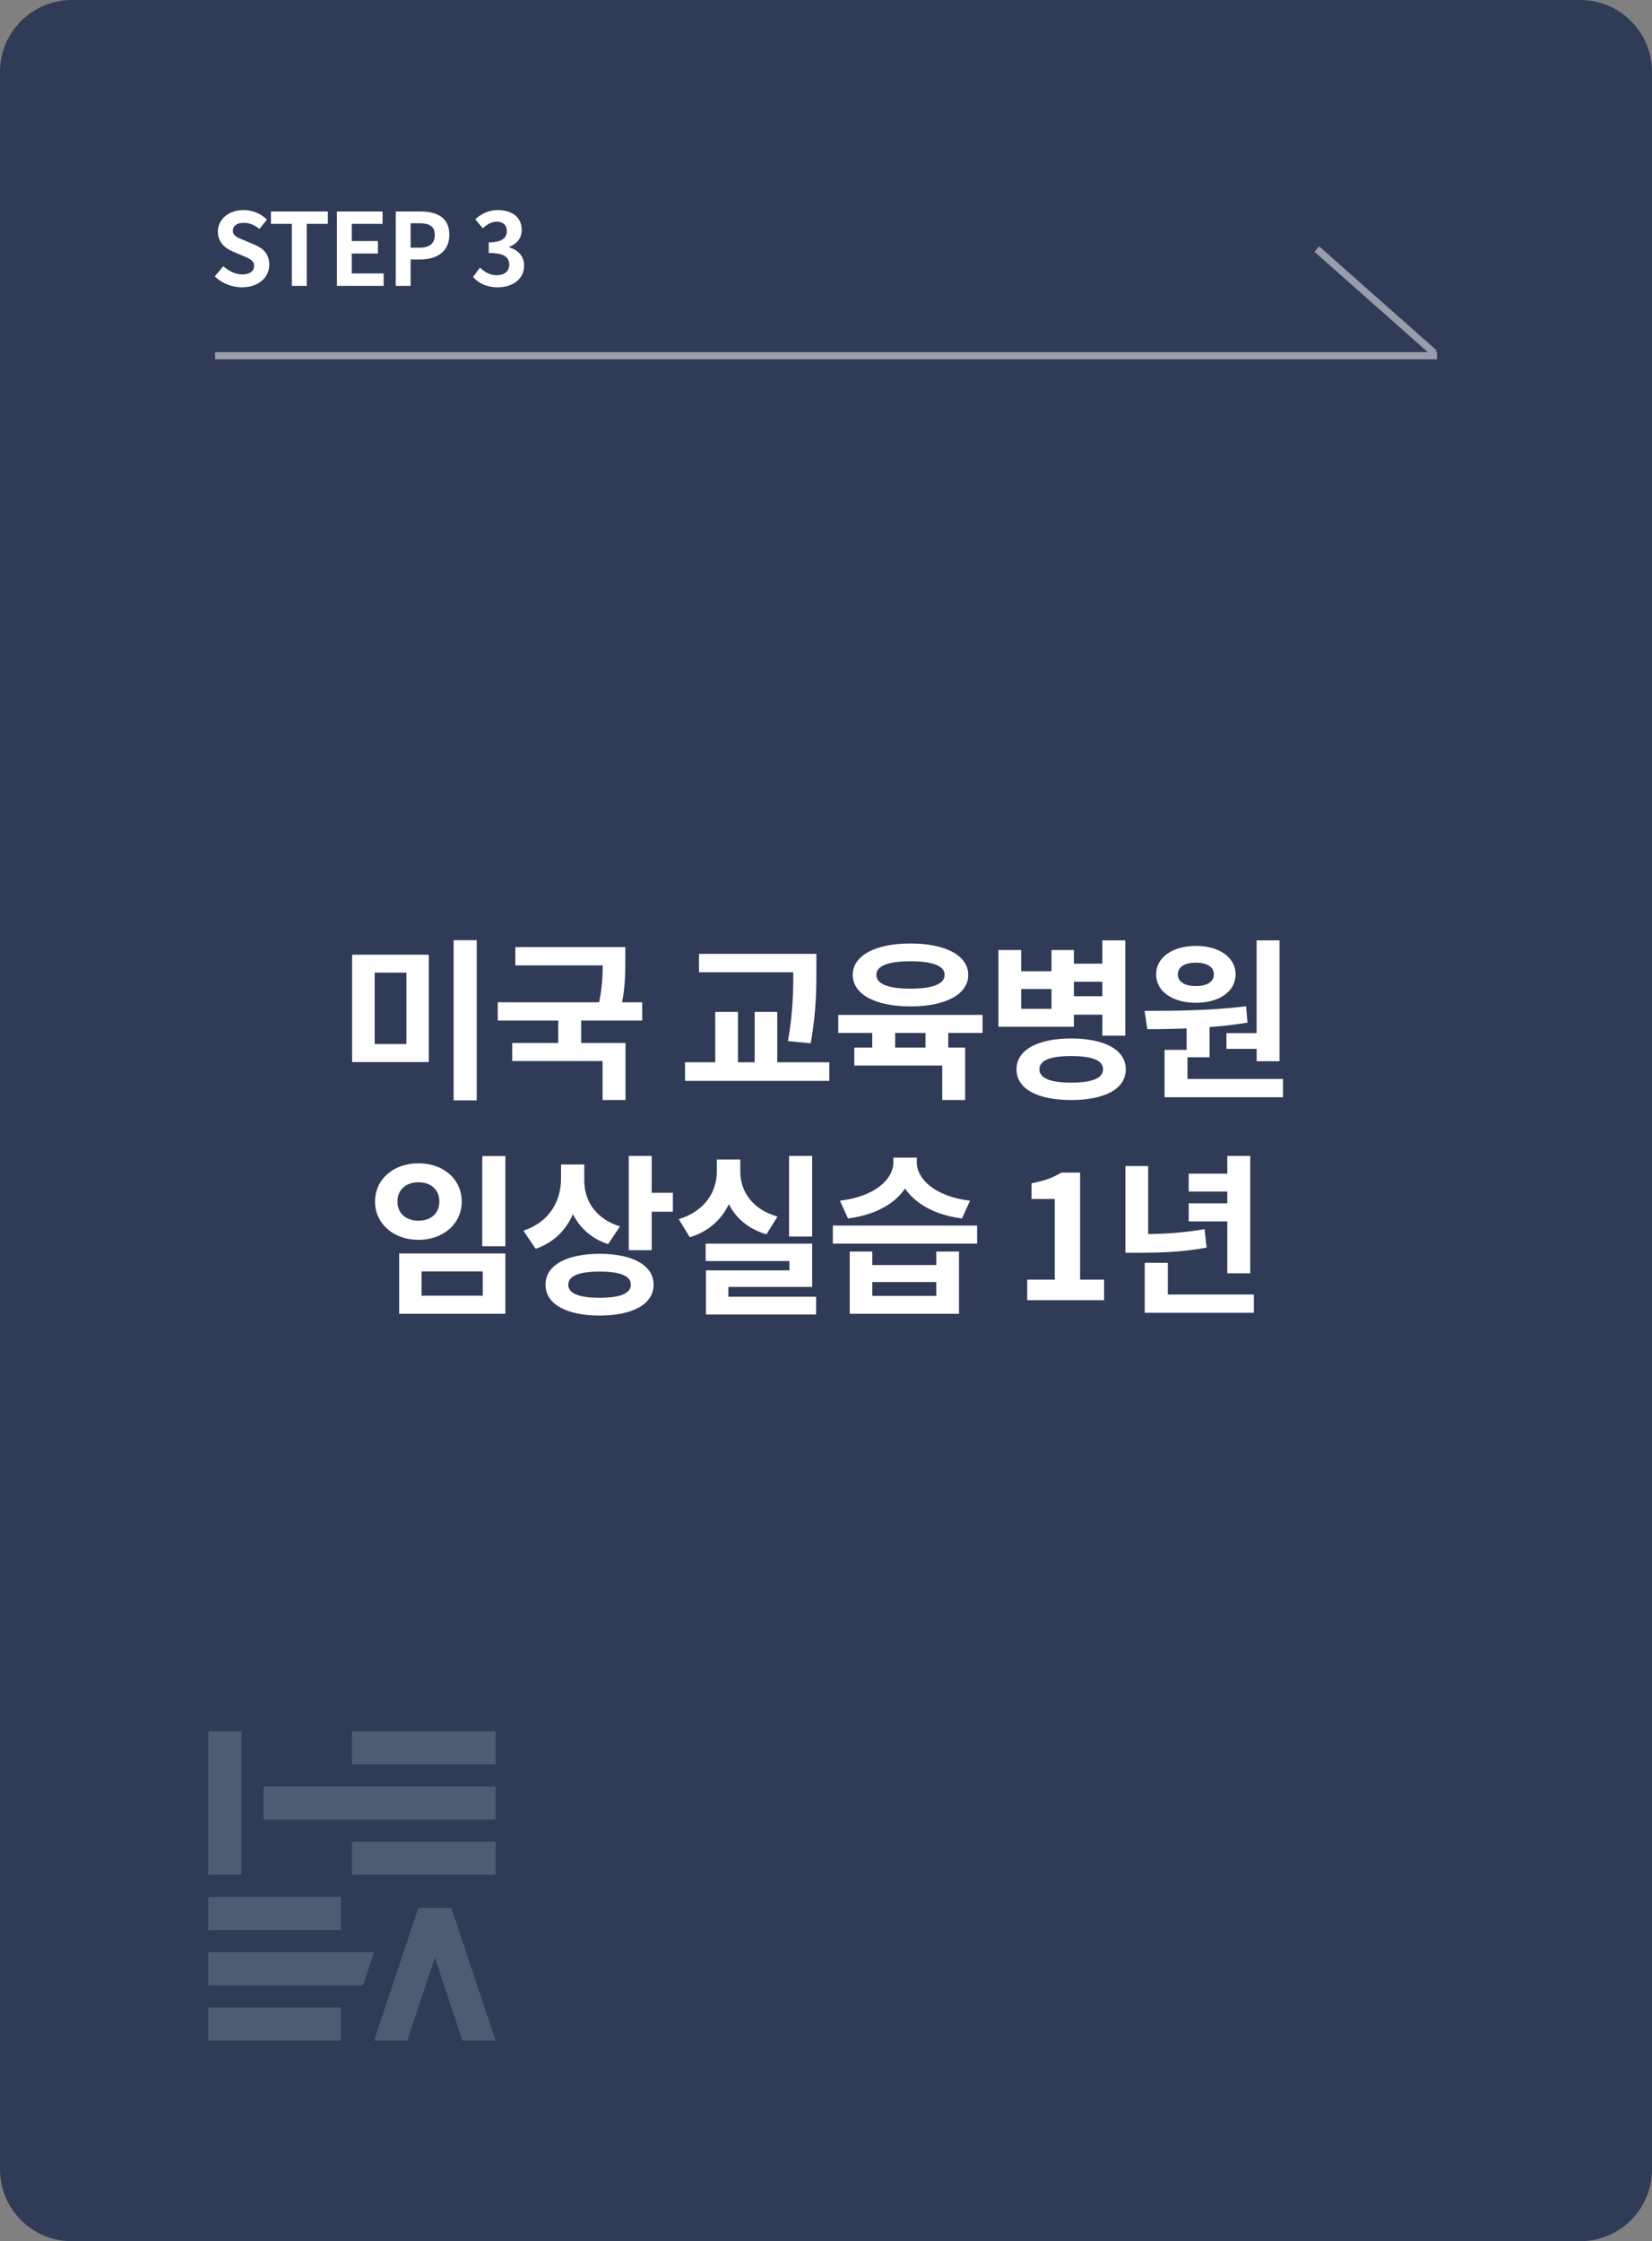 <svg width="230" height="312" viewBox="0 0 230 312" fill="none" xmlns="http://www.w3.org/2000/svg">
<rect x="0" y="0" width="230" height="312" fill="#808080" stroke="none"/>
<path d="M0 10C0 4.477 4.477 0 10 0H220C225.523 0 230 4.477 230 10V302C230 307.523 225.523 312 220 312H10C4.477 312 0 307.523 0 302V10Z" fill="#303B58"/>
<g opacity="0.5">
<path d="M29.938 49.021H200.067V50.021H29.938V49.021Z" fill="white"/>
<path d="M183.66 34.294L200.031 48.791L199.368 49.54L182.997 35.042L183.66 34.294Z" fill="white"/>
</g>
<path d="M33.681 39.996C32.294 39.996 30.909 39.45 29.901 38.484L31.09 37.056C31.832 37.742 32.812 38.204 33.722 38.204C34.8 38.204 35.374 37.742 35.374 37.014C35.374 36.244 34.745 36.006 33.821 35.614L32.434 35.026C31.384 34.592 30.334 33.752 30.334 32.24C30.334 30.546 31.819 29.244 33.919 29.244C35.123 29.244 36.327 29.72 37.166 30.574L36.117 31.876C35.459 31.33 34.773 31.022 33.919 31.022C33.008 31.022 32.42 31.428 32.42 32.114C32.42 32.856 33.163 33.122 34.044 33.472L35.403 34.046C36.663 34.564 37.489 35.362 37.489 36.86C37.489 38.554 36.075 39.996 33.681 39.996ZM40.633 39.8V31.162H37.721V29.44H45.645V31.162H42.705V39.8H40.633ZM46.905 39.8V29.44H53.261V31.162H48.977V33.556H52.617V35.292H48.977V38.064H53.415V39.8H46.905ZM55.098 39.8V29.44H58.5C60.796 29.44 62.56 30.238 62.56 32.688C62.56 35.054 60.782 36.118 58.556 36.118H57.17V39.8H55.098ZM57.17 34.48H58.416C59.844 34.48 60.53 33.878 60.53 32.688C60.53 31.484 59.774 31.078 58.346 31.078H57.17V34.48ZM69.33 39.996C67.692 39.996 66.586 39.38 65.858 38.554L66.824 37.252C67.44 37.854 68.196 38.316 69.134 38.316C70.184 38.316 70.898 37.798 70.898 36.874C70.898 35.852 70.296 35.222 68.042 35.222V33.738C69.946 33.738 70.562 33.08 70.562 32.156C70.562 31.344 70.058 30.868 69.176 30.854C68.434 30.868 67.832 31.218 67.216 31.778L66.166 30.518C67.062 29.734 68.056 29.244 69.274 29.244C71.276 29.244 72.634 30.224 72.634 32.002C72.634 33.122 72.004 33.934 70.898 34.368V34.438C72.074 34.76 72.97 35.628 72.97 36.986C72.97 38.89 71.304 39.996 69.33 39.996Z" fill="white"/>
<path d="M49.021 132.904H59.701V147.856H49.021V132.904ZM56.581 135.4H52.165V145.336H56.581V135.4ZM63.157 130.888H66.373V153.184H63.157V130.888ZM71.747 131.848H85.835V134.392H71.747V131.848ZM69.299 139.528H89.411V142.072H69.299V139.528ZM77.723 141.328H80.915V145.984H77.723V141.328ZM83.915 131.848H87.059V133.624C87.059 135.544 87.059 137.776 86.363 140.704L83.219 140.392C83.915 137.536 83.915 135.496 83.915 133.624V131.848ZM71.315 145.192H87.083V153.136H83.891V147.712H71.315V145.192ZM97.319 132.784H111.383V135.352H97.319V132.784ZM95.375 147.88H115.463V150.472H95.375V147.88ZM99.575 140.872H102.743V148.696H99.575V140.872ZM110.447 132.784H113.663V134.968C113.663 137.656 113.663 140.728 112.871 145.24L109.703 144.928C110.447 140.704 110.447 137.584 110.447 134.968V132.784ZM105.071 140.872H108.215V148.696H105.071V140.872ZM121.437 142.528H124.629V146.896H121.437V142.528ZM128.853 142.504H132.021V146.872H128.853V142.504ZM116.709 141.28H136.797V143.8H116.709V141.28ZM118.941 145.84H134.373V153.136H131.181V148.336H118.941V145.84ZM126.765 131.344C131.637 131.344 134.805 133.024 134.805 135.712C134.805 138.424 131.637 140.104 126.765 140.104C121.869 140.104 118.725 138.424 118.725 135.712C118.725 133.024 121.869 131.344 126.765 131.344ZM126.765 133.816C123.717 133.816 122.013 134.44 122.013 135.712C122.013 137.008 123.717 137.632 126.765 137.632C129.789 137.632 131.517 137.008 131.517 135.712C131.517 134.44 129.789 133.816 126.765 133.816ZM148.771 134.152H154.171V136.672H148.771V134.152ZM148.771 138.688H154.171V141.256H148.771V138.688ZM139.003 132.256H142.171V135.208H146.395V132.256H149.515V142.936H139.003V132.256ZM142.171 137.68V140.44H146.395V137.68H142.171ZM153.475 130.912H156.667V144.184H153.475V130.912ZM149.131 144.568C153.835 144.568 156.739 146.176 156.739 148.864C156.739 151.576 153.835 153.136 149.131 153.136C144.427 153.136 141.523 151.576 141.523 148.864C141.523 146.176 144.427 144.568 149.131 144.568ZM149.131 147.016C146.251 147.016 144.715 147.592 144.715 148.864C144.715 150.112 146.251 150.712 149.131 150.712C152.035 150.712 153.571 150.112 153.571 148.864C153.571 147.592 152.035 147.016 149.131 147.016ZM165.209 142.312H168.401V147.184H165.209V142.312ZM174.953 130.912H178.145V147.736H174.953V130.912ZM162.137 150.208H178.625V152.752H162.137V150.208ZM162.137 146.152H165.329V150.88H162.137V146.152ZM159.737 143.272L159.353 140.728C163.409 140.728 168.833 140.68 173.489 140.08L173.681 142.36C168.953 143.152 163.745 143.272 159.737 143.272ZM170.753 143.824H175.649V146.008H170.753V143.824ZM166.505 131.68C169.745 131.68 172.025 133.288 172.025 135.64C172.025 138.016 169.745 139.6 166.505 139.6C163.241 139.6 160.961 138.016 160.961 135.64C160.961 133.288 163.241 131.68 166.505 131.68ZM166.505 134.008C165.017 134.008 163.985 134.56 163.985 135.64C163.985 136.72 165.017 137.272 166.505 137.272C167.969 137.272 169.001 136.72 169.001 135.64C169.001 134.56 167.969 134.008 166.505 134.008ZM67.142 160.936H70.358V173.488H67.142V160.936ZM55.574 174.496H70.358V182.896H55.574V174.496ZM67.214 176.992H58.694V180.376H67.214V176.992ZM58.262 161.944C61.718 161.944 64.286 164.152 64.286 167.272C64.286 170.368 61.718 172.6 58.262 172.6C54.806 172.6 52.214 170.368 52.214 167.272C52.214 164.152 54.806 161.944 58.262 161.944ZM58.262 164.584C56.582 164.584 55.334 165.568 55.334 167.272C55.334 168.952 56.582 169.936 58.262 169.936C59.942 169.936 61.166 168.952 61.166 167.272C61.166 165.568 59.942 164.584 58.262 164.584ZM78.108 162.112H80.724V164.08C80.724 168.496 78.804 172.384 74.58 173.848L72.876 171.328C76.596 170.08 78.108 167.104 78.108 164.08V162.112ZM78.756 162.112H81.348V164.392C81.348 167.056 82.836 169.648 86.316 170.728L84.66 173.2C80.652 171.856 78.756 168.4 78.756 164.392V162.112ZM87.54 160.912H90.732V174.04H87.54V160.912ZM89.844 166.048H93.684V168.688H89.844V166.048ZM83.484 174.544C88.092 174.544 90.996 176.152 90.996 178.84C90.996 181.552 88.092 183.136 83.484 183.136C78.852 183.136 75.948 181.552 75.948 178.84C75.948 176.152 78.852 174.544 83.484 174.544ZM83.484 177.016C80.652 177.016 79.116 177.616 79.116 178.84C79.116 180.088 80.652 180.664 83.484 180.664C86.316 180.664 87.828 180.088 87.828 178.84C87.828 177.616 86.316 177.016 83.484 177.016ZM109.858 160.912H113.074V172.144H109.858V160.912ZM98.242 173.128H113.074V179.152H101.41V181.384H98.29V176.848H109.906V175.552H98.242V173.128ZM98.29 180.52H113.626V182.992H98.29V180.52ZM99.802 161.416H102.442V163.096C102.442 167.2 100.378 170.92 96.034 172.24L94.498 169.72C98.218 168.592 99.802 165.808 99.802 163.096V161.416ZM100.45 161.416H103.066V163.096C103.066 165.736 104.626 168.328 108.25 169.36L106.714 171.832C102.442 170.584 100.45 167.104 100.45 163.096V161.416ZM118.304 174.232H121.448V176.104H130.352V174.232H133.52V182.896H118.304V174.232ZM121.448 178.48V180.4H130.352V178.48H121.448ZM115.952 170.608H136.04V173.128H115.952V170.608ZM124.376 161.152H127.112V161.824C127.112 165.688 123.8 168.88 118.064 169.624L116.936 167.152C121.952 166.552 124.376 164.08 124.376 161.824V161.152ZM124.904 161.152H127.64V161.824C127.64 164.056 130.064 166.552 135.056 167.152L133.928 169.624C128.192 168.88 124.904 165.664 124.904 161.824V161.152ZM143.012 181V178.144H146.852V166.912H143.612V164.728C145.412 164.392 146.612 163.936 147.764 163.24H150.38V178.144H153.716V181H143.012ZM170.872 160.912H174.064V177.256H170.872V160.912ZM165.496 163.384H171.952V165.88H165.496V163.384ZM159.376 180.208H174.568V182.752H159.376V180.208ZM159.376 175.792H162.592V181.504H159.376V175.792ZM156.688 162.328H159.856V172.768H156.688V162.328ZM156.688 171.808H158.464C161.68 171.808 164.536 171.664 167.704 171.112L167.992 173.68C164.728 174.28 161.8 174.4 158.464 174.4H156.688V171.808ZM165.496 167.512H171.952V170.032H165.496V167.512Z" fill="white"/>
<g opacity="0.16">
<rect x="29" y="241" width="4.615" height="20" fill="white"/>
<rect x="69" y="241" width="4.615" height="20" transform="rotate(90 69 241)" fill="white"/>
<rect x="69" y="256.385" width="4.615" height="20" transform="rotate(90 69 256.385)" fill="white"/>
<rect x="69" y="248.693" width="4.615" height="32.308" transform="rotate(90 69 248.693)" fill="white"/>
<rect width="4.615" height="18.462" transform="matrix(4.37114e-08 1 1 -4.37114e-08 29 264.077)" fill="white"/>
<rect width="4.615" height="18.462" transform="matrix(4.37114e-08 1 1 -4.37114e-08 29 279.462)" fill="white"/>
<path d="M52.078 284.077H56.694L62.847 265.616H58.232L52.078 284.077Z" fill="white"/>
<path d="M69 284.077H64.385L58.231 265.616H62.846L69 284.077Z" fill="white"/>
<path d="M29 271.769L29 276.385L50.538 276.385L52.077 271.769L29 271.769Z" fill="white"/>
</g>
</svg>
